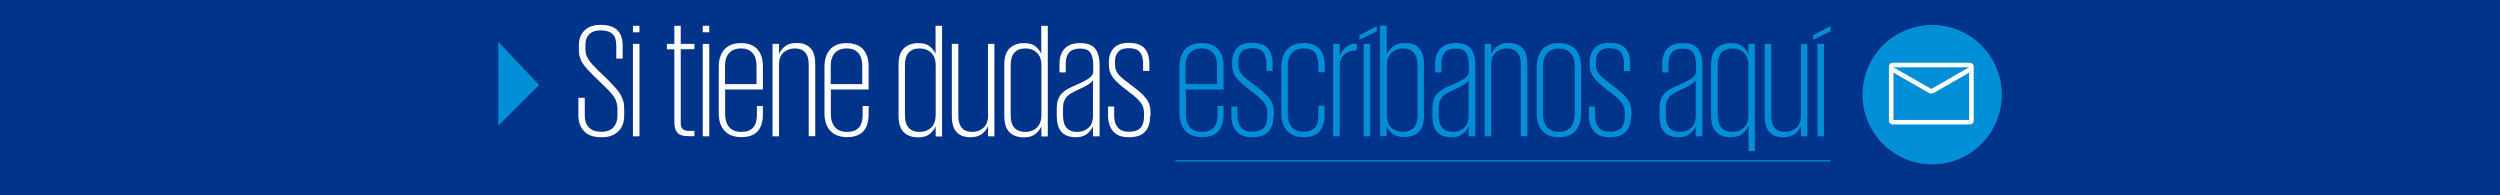 <?xml version="1.0" encoding="utf-8"?>
<!-- Generator: Adobe Illustrator 25.2.3, SVG Export Plug-In . SVG Version: 6.00 Build 0)  -->
<svg version="1.1" id="Layer_1" xmlns="http://www.w3.org/2000/svg" xmlns:xlink="http://www.w3.org/1999/xlink" x="0px" y="0px"
	 viewBox="0 0 1920 150" style="enable-background:new 0 0 1920 150;" xml:space="preserve">
<style type="text/css">
	.st0{fill:#00338A;}
	.st1{fill:#FFFFFF;}
	.st2{fill:#008ED7;}
	.st3{fill:none;stroke:#008ED7;stroke-miterlimit:10;}
	.st4{fill-rule:evenodd;clip-rule:evenodd;fill:#008ED7;}
	.st5{fill-rule:evenodd;clip-rule:evenodd;fill:#FFFFFF;}
</style>
<g id="Fondo">
</g>
<rect x="0" class="st0" width="1920" height="150"/>
<g>
	<g>
		<g>
			<path class="st1" d="M462,105.4c-6.1,0-10.5-1.5-13.4-4.6c-2.9-3-4.4-7.1-4.4-12.1V75.1h4.9v13.7c0,3.9,1.1,6.9,3.2,9.1
				c2.1,2.2,5.4,3.3,9.6,3.3c4.2,0,7.3-1.2,9.3-3.5c2-2.3,3-5.3,3-8.8v-4.8c0-3.4-0.7-6.4-2.1-8.8c-1.4-2.4-3.8-5.2-7.2-8.4
				l-8.7-8.4c-1.9-1.9-3.6-3.7-5.1-5.3c-1.5-1.6-2.7-3.2-3.7-4.7c-1-1.5-1.7-3.2-2.1-4.8c-0.5-1.7-0.7-3.6-0.7-5.8v-3.4
				c0-4.8,1.5-8.5,4.5-11.3c3-2.8,7-4.1,12.2-4.1c11.3,0,16.9,5.3,16.9,15.9V45h-4.9V34.8c0-4-1-7-3-8.8c-2-1.8-5-2.7-9-2.7
				c-3.5,0-6.4,0.9-8.5,2.8c-2.1,1.9-3.2,4.7-3.2,8.4v3.3c0,1.7,0.2,3.2,0.7,4.5c0.5,1.3,1.1,2.6,2,3.9c0.8,1.3,1.9,2.5,3.1,3.8
				c1.2,1.3,2.6,2.7,4.1,4.2l8.7,8.4c1.8,1.9,3.5,3.7,4.9,5.3c1.4,1.6,2.6,3.2,3.5,4.8c0.9,1.6,1.6,3.3,2.1,5c0.5,1.8,0.7,3.8,0.7,6
				v4.9c0,2.3-0.3,4.5-1,6.6c-0.7,2-1.7,3.8-3.2,5.3c-1.4,1.5-3.2,2.7-5.4,3.6C467.5,105,464.9,105.4,462,105.4z"/>
			<path class="st1" d="M486.1,19.8h5v5h-5V19.8z M486.1,33.7h5v71h-5V33.7z"/>
			<path class="st1" d="M512.2,33.7h5.7V19.8h4.9v13.9h10.5v4.1h-10.5v56.4c0,2.3,0.5,4,1.5,4.9c1,1,2.7,1.4,5.2,1.4h3.8v4.1h-4.3
				c-4.1,0-7-0.8-8.6-2.5c-1.6-1.7-2.5-4.4-2.5-8.1V37.9h-5.7V33.7z"/>
			<path class="st1" d="M539.7,19.8h5v5h-5V19.8z M539.7,33.7h5v71h-5V33.7z"/>
			<path class="st1" d="M585.9,81.3v6.6c0,5.7-1.4,10.1-4.1,13c-2.7,2.9-6.9,4.4-12.4,4.4c-5.6,0-9.9-1.6-12.9-4.8
				c-3-3.2-4.5-7.7-4.5-13.5V51.3c0-5.8,1.5-10.2,4.4-13.4c2.9-3.2,7.1-4.8,12.6-4.8c5.5,0,9.8,1.6,12.6,4.7
				c2.9,3.1,4.3,7.5,4.3,13.3v17.6h-29v19c0,4.2,1.1,7.6,3.2,10c2.1,2.4,5.2,3.6,9.3,3.6c7.9,0,11.9-4.3,11.9-12.9v-7H585.9z
				 M556.9,64.6H581V50.6c0-4.3-1-7.6-3-9.9c-2-2.3-5-3.5-9-3.5c-3.9,0-6.9,1.2-9,3.5c-2.1,2.3-3.2,5.6-3.2,9.9V64.6z"/>
			<path class="st1" d="M621.1,49.6c0-8.3-3.6-12.4-10.8-12.4c-3.2,0-5.9,1-8.3,2.9c-2.3,2-3.6,4.9-3.7,9v55.6h-5v-71h5v7.6h0.1
				c1-2.3,2.6-4.3,4.7-5.9c2.1-1.6,5.1-2.4,8.8-2.4c4.5,0,8,1.3,10.5,3.9c2.5,2.6,3.7,6.8,3.7,12.5v55.2h-5V49.6z"/>
			<path class="st1" d="M667.1,81.3v6.6c0,5.7-1.4,10.1-4.1,13c-2.7,2.9-6.9,4.4-12.4,4.4c-5.6,0-9.9-1.6-12.9-4.8
				c-3-3.2-4.5-7.7-4.5-13.5V51.3c0-5.8,1.5-10.2,4.4-13.4c2.9-3.2,7.1-4.8,12.6-4.8c5.5,0,9.8,1.6,12.6,4.7
				c2.9,3.1,4.3,7.5,4.3,13.3v17.6h-29v19c0,4.2,1.1,7.6,3.2,10c2.1,2.4,5.2,3.6,9.3,3.6c7.9,0,11.9-4.3,11.9-12.9v-7H667.1z
				 M638.1,64.6h24.1V50.6c0-4.3-1-7.6-3-9.9c-2-2.3-5-3.5-9-3.5c-3.9,0-6.9,1.2-9,3.5c-2.1,2.3-3.2,5.6-3.2,9.9V64.6z"/>
			<path class="st1" d="M723.6,104.8h-5v-7.6h-0.1c-0.9,2.1-2.4,4-4.5,5.7c-2.1,1.7-5,2.6-8.7,2.6c-4.8,0-8.5-1.3-11.2-3.9
				c-2.6-2.6-4-6.8-4-12.6V49.6c0-5.8,1.4-10,4.2-12.6c2.8-2.6,6.5-3.9,11-3.9c3.8,0,6.7,0.8,8.6,2.4c2,1.6,3.5,3.5,4.5,5.6h0.1
				V19.8h5V104.8z M695,88.6c0,8.4,3.8,12.7,11.3,12.7c3.4,0,6.3-1,8.6-3.1c2.3-2.1,3.5-5.1,3.7-9.1V50.1c0-4.2-1.2-7.4-3.5-9.6
				c-2.3-2.2-5.2-3.3-8.5-3.3c-3.8,0-6.7,1-8.6,3.1c-2,2.1-3,5.3-3,9.5V88.6z"/>
			<path class="st1" d="M736,88.9c0,8.3,3.6,12.4,10.8,12.4c3.2,0,6-1,8.4-3.1c2.4-2.1,3.6-5.2,3.6-9.3V33.7h4.9v71h-4.9v-7.6h-0.1
				c-1.1,2.5-2.7,4.5-4.9,6c-2.1,1.5-5,2.3-8.6,2.3c-4.5,0-8.1-1.3-10.5-3.9c-2.5-2.6-3.7-6.8-3.7-12.5V33.7h5V88.9z"/>
			<path class="st1" d="M804.8,104.8h-5v-7.6h-0.1c-0.9,2.1-2.4,4-4.5,5.7c-2.1,1.7-5,2.6-8.7,2.6c-4.8,0-8.5-1.3-11.2-3.9
				c-2.6-2.6-4-6.8-4-12.6V49.6c0-5.8,1.4-10,4.2-12.6c2.8-2.6,6.5-3.9,11-3.9c3.8,0,6.7,0.8,8.6,2.4c2,1.6,3.5,3.5,4.5,5.6h0.1
				V19.8h5V104.8z M776.2,88.6c0,8.4,3.8,12.7,11.3,12.7c3.4,0,6.3-1,8.6-3.1c2.3-2.1,3.5-5.1,3.7-9.1V50.1c0-4.2-1.2-7.4-3.5-9.6
				c-2.3-2.2-5.2-3.3-8.5-3.3c-3.8,0-6.7,1-8.6,3.1c-2,2.1-3,5.3-3,9.5V88.6z"/>
			<path class="st1" d="M839.4,104.8v-7.3h-0.3c-0.9,2.1-2.4,3.9-4.5,5.5c-2.1,1.6-4.9,2.4-8.4,2.4c-4.7,0-8.3-1.3-10.8-3.9
				c-2.5-2.6-3.8-6.8-3.8-12.5v-5.9c0-2.8,0.4-5.1,1.1-6.9c0.7-1.8,1.7-3.4,3-4.7c1.3-1.3,2.8-2.4,4.7-3.4c1.8-1,3.9-1.9,6.2-2.9
				c5-2.2,8.4-4,10.2-5.4c1.8-1.5,2.8-3,2.8-4.7v-5.4c0-3.9-0.7-7-2.1-9.1c-1.4-2.2-4.1-3.3-7.9-3.3c-3.8,0-6.6,1-8.4,2.9
				c-1.8,2-2.7,4.8-2.7,8.6v6.8h-4.8V49c0-5,1.3-8.9,4-11.7c2.6-2.8,6.7-4.2,12-4.2c5.5,0,9.3,1.5,11.5,4.4
				c2.2,2.9,3.3,7.1,3.3,12.5v54.7H839.4z M827.3,101.3c3.4,0,6.2-1,8.6-3.1c2.4-2.1,3.5-5.2,3.5-9.3V61.7c-0.3,0.4-0.7,0.9-1.2,1.3
				c-0.5,0.5-1.1,1-2,1.6c-0.9,0.6-2,1.3-3.4,2s-3.2,1.6-5.4,2.6c-1.8,0.8-3.3,1.7-4.7,2.4c-1.4,0.8-2.5,1.7-3.5,2.8
				c-0.9,1-1.6,2.3-2.1,3.6c-0.5,1.4-0.7,3.1-0.7,5.2v5.6C816.4,97.1,820.1,101.3,827.3,101.3z"/>
			<path class="st1" d="M883.3,89.2c0,5.1-1.3,9.1-3.8,11.9c-2.6,2.8-6.7,4.3-12.5,4.3c-5.5,0-9.5-1.5-12.1-4.5
				c-2.6-3-3.9-7.1-3.9-12.2v-6.9h4.7v7c0,3.8,0.9,6.8,2.7,9c1.8,2.3,4.7,3.4,8.6,3.4c4.1,0,7.1-1,8.9-3c1.8-2,2.7-4.9,2.7-8.8v-2.3
				c0-2.8-0.6-5.2-1.8-7.2c-1.2-2-3.6-4.4-7-7.2l-7.9-6.1c-3.5-2.8-6.1-5.5-7.8-8c-1.7-2.5-2.5-5.4-2.5-9v-2c0-4.3,1.2-7.9,3.7-10.6
				c2.4-2.7,6.3-4.1,11.6-4.1c5.5,0,9.5,1.4,12,4.1c2.5,2.7,3.8,6.7,3.8,12v5.5h-4.8v-5.8c0-3.9-0.9-6.8-2.6-8.8
				c-1.7-1.9-4.5-2.9-8.4-2.9c-3.7,0-6.4,0.9-8.1,2.8c-1.7,1.8-2.5,4.3-2.5,7.5v2.1c0,1.3,0.1,2.4,0.4,3.4c0.3,1,0.8,2.1,1.4,3.1
				c0.6,1,1.5,2,2.6,3.1c1.1,1,2.5,2.2,4.2,3.4l7.9,6.1c2.1,1.7,3.8,3.2,5.2,4.6c1.3,1.4,2.4,2.8,3.3,4.1c0.8,1.4,1.4,2.8,1.8,4.3
				c0.3,1.5,0.5,3.2,0.5,5V89.2z"/>
			<path class="st2" d="M939.7,81.3v6.6c0,5.7-1.4,10.1-4.1,13c-2.7,2.9-6.9,4.4-12.4,4.4c-5.6,0-9.9-1.6-12.9-4.8
				c-3-3.2-4.5-7.7-4.5-13.5V51.3c0-5.8,1.5-10.2,4.4-13.4c2.9-3.2,7.1-4.8,12.6-4.8c5.5,0,9.8,1.6,12.6,4.7
				c2.9,3.1,4.3,7.5,4.3,13.3v17.6h-29v19c0,4.2,1.1,7.6,3.2,10c2.1,2.4,5.2,3.6,9.3,3.6c7.9,0,11.9-4.3,11.9-12.9v-7H939.7z
				 M910.6,64.6h24.1V50.6c0-4.3-1-7.6-3-9.9c-2-2.3-5-3.5-9-3.5c-3.9,0-6.9,1.2-9,3.5c-2.1,2.3-3.2,5.6-3.2,9.9V64.6z"/>
			<path class="st2" d="M978,89.2c0,5.1-1.3,9.1-3.8,11.9c-2.6,2.8-6.7,4.3-12.5,4.3c-5.5,0-9.5-1.5-12.1-4.5
				c-2.6-3-3.9-7.1-3.9-12.2v-6.9h4.7v7c0,3.8,0.9,6.8,2.7,9c1.8,2.3,4.7,3.4,8.6,3.4c4.1,0,7.1-1,8.9-3c1.8-2,2.7-4.9,2.7-8.8v-2.3
				c0-2.8-0.6-5.2-1.8-7.2c-1.2-2-3.6-4.4-7-7.2l-7.9-6.1c-3.5-2.8-6.1-5.5-7.8-8c-1.7-2.5-2.5-5.4-2.5-9v-2c0-4.3,1.2-7.9,3.7-10.6
				c2.4-2.7,6.3-4.1,11.6-4.1c5.5,0,9.5,1.4,12,4.1c2.5,2.7,3.8,6.7,3.8,12v5.5h-4.8v-5.8c0-3.9-0.9-6.8-2.6-8.8
				c-1.7-1.9-4.5-2.9-8.4-2.9c-3.7,0-6.4,0.9-8.1,2.8c-1.7,1.8-2.5,4.3-2.5,7.5v2.1c0,1.3,0.1,2.4,0.4,3.4c0.3,1,0.8,2.1,1.4,3.1
				c0.6,1,1.5,2,2.6,3.1c1.1,1,2.5,2.2,4.2,3.4l7.9,6.1c2.1,1.7,3.8,3.2,5.2,4.6c1.3,1.4,2.4,2.8,3.3,4.1c0.8,1.4,1.4,2.8,1.8,4.3
				c0.3,1.5,0.5,3.2,0.5,5V89.2z"/>
			<path class="st2" d="M1017.3,81.2v6.6c0,5.8-1.3,10.1-3.9,13.1c-2.6,3-6.7,4.4-12.2,4.4c-5.5,0-9.8-1.6-12.7-4.8
				c-2.9-3.2-4.4-7.7-4.4-13.5V51.3c0-5.8,1.5-10.2,4.4-13.4c2.9-3.2,7.1-4.8,12.6-4.8c10.8,0,16.3,5.8,16.3,17.3v5.1h-4.9v-5.4
				c0-4.3-0.9-7.5-2.6-9.6c-1.8-2.2-4.7-3.3-8.7-3.3c-3.9,0-6.9,1.2-9,3.5c-2.1,2.3-3.2,5.6-3.2,9.9v37c0,4.3,1,7.6,3.1,10
				c2.1,2.4,5.1,3.6,9.1,3.6c4,0,6.9-1.1,8.7-3.2c1.8-2.1,2.6-5.4,2.6-9.8v-7H1017.3z"/>
			<path class="st2" d="M1042,38.7h-0.8c-3.4,0-6.3,1-8.6,3s-3.5,5-3.7,8.9v54.1h-5v-71h5v8.9h0.3c0.8-2.3,2.3-4.4,4.4-6.3
				c2.1-1.9,4.9-2.9,8.4-2.9V38.7z"/>
			<path class="st2" d="M1057.4,24.1l-13.4,6.4v-3.4l13.4-7.1V24.1z M1047.3,33.7h5v71h-5V33.7z"/>
			<path class="st2" d="M1060,19.8h5v21.8h0.1c1-2.3,2.6-4.2,4.9-6c2.2-1.7,5.2-2.6,9-2.6c4.7,0,8.3,1.3,10.8,3.9
				c2.5,2.6,3.8,6.8,3.8,12.6v39.2c0,5.8-1.3,10-4,12.6c-2.6,2.6-6.4,3.9-11.2,3.9c-3.8,0-6.7-0.8-8.8-2.4c-2.1-1.6-3.6-3.5-4.6-5.6
				h-0.1v7.4h-5V19.8z M1088.6,49.9c0-8.4-3.8-12.7-11.3-12.7c-3.3,0-6.1,1.1-8.4,3.2c-2.4,2.1-3.6,5.2-3.8,9.1v39.7
				c0.2,4,1.4,7,3.7,9c2.3,2,5.1,3,8.4,3c7.6,0,11.5-4.2,11.5-12.7V49.9z"/>
			<path class="st2" d="M1127.9,104.8v-7.3h-0.3c-0.9,2.1-2.4,3.9-4.5,5.5c-2.1,1.6-4.9,2.4-8.4,2.4c-4.7,0-8.3-1.3-10.8-3.9
				c-2.5-2.6-3.8-6.8-3.8-12.5v-5.9c0-2.8,0.4-5.1,1.1-6.9c0.7-1.8,1.7-3.4,3-4.7c1.3-1.3,2.8-2.4,4.7-3.4c1.8-1,3.9-1.9,6.2-2.9
				c5-2.2,8.4-4,10.2-5.4c1.8-1.5,2.8-3,2.8-4.7v-5.4c0-3.9-0.7-7-2.1-9.1c-1.4-2.2-4.1-3.3-7.9-3.3c-3.8,0-6.6,1-8.4,2.9
				c-1.8,2-2.7,4.8-2.7,8.6v6.8h-4.8V49c0-5,1.3-8.9,4-11.7c2.6-2.8,6.7-4.2,12-4.2c5.5,0,9.3,1.5,11.5,4.4
				c2.2,2.9,3.3,7.1,3.3,12.5v54.7H1127.9z M1115.8,101.3c3.4,0,6.2-1,8.6-3.1c2.4-2.1,3.5-5.2,3.5-9.3V61.7
				c-0.3,0.4-0.7,0.9-1.2,1.3c-0.5,0.5-1.1,1-2,1.6c-0.9,0.6-2,1.3-3.4,2c-1.4,0.8-3.2,1.6-5.4,2.6c-1.8,0.8-3.3,1.7-4.7,2.4
				c-1.4,0.8-2.5,1.7-3.5,2.8c-0.9,1-1.6,2.3-2.1,3.6c-0.5,1.4-0.7,3.1-0.7,5.2v5.6C1105,97.1,1108.6,101.3,1115.8,101.3z"/>
			<path class="st2" d="M1168,49.6c0-8.3-3.6-12.4-10.8-12.4c-3.2,0-5.9,1-8.3,2.9c-2.3,2-3.6,4.9-3.7,9v55.6h-5v-71h5v7.6h0.1
				c1-2.3,2.6-4.3,4.7-5.9c2.1-1.6,5.1-2.4,8.8-2.4c4.5,0,8,1.3,10.5,3.9c2.5,2.6,3.7,6.8,3.7,12.5v55.2h-5V49.6z"/>
			<path class="st2" d="M1214.3,87.1c0,5.8-1.5,10.3-4.4,13.5c-2.9,3.2-7.2,4.8-12.7,4.8c-5.5,0-9.7-1.6-12.6-4.8
				c-2.9-3.2-4.4-7.7-4.4-13.5V51.4c0-5.8,1.5-10.3,4.4-13.5c2.9-3.2,7.1-4.8,12.6-4.8c5.5,0,9.8,1.6,12.7,4.8
				c2.9,3.2,4.4,7.7,4.4,13.5V87.1z M1197.2,101.3c4,0,7.1-1.2,9.1-3.6c2.1-2.4,3.1-5.8,3.1-10V50.9c0-4.3-1-7.6-3.1-10
				c-2.1-2.4-5.1-3.6-9.1-3.6c-3.9,0-6.9,1.2-9,3.6c-2.1,2.4-3.2,5.8-3.2,10v36.7c0,4.3,1,7.6,3.2,10
				C1190.3,100,1193.3,101.3,1197.2,101.3z"/>
			<path class="st2" d="M1252.6,89.2c0,5.1-1.3,9.1-3.8,11.9c-2.6,2.8-6.7,4.3-12.5,4.3c-5.5,0-9.5-1.5-12.1-4.5
				c-2.6-3-3.9-7.1-3.9-12.2v-6.9h4.7v7c0,3.8,0.9,6.8,2.7,9c1.8,2.3,4.7,3.4,8.6,3.4c4.1,0,7.1-1,8.9-3c1.8-2,2.7-4.9,2.7-8.8v-2.3
				c0-2.8-0.6-5.2-1.8-7.2c-1.2-2-3.6-4.4-7-7.2l-7.9-6.1c-3.5-2.8-6.1-5.5-7.8-8c-1.7-2.5-2.5-5.4-2.5-9v-2c0-4.3,1.2-7.9,3.7-10.6
				c2.4-2.7,6.3-4.1,11.6-4.1c5.5,0,9.5,1.4,12,4.1c2.5,2.7,3.8,6.7,3.8,12v5.5h-4.8v-5.8c0-3.9-0.9-6.8-2.6-8.8
				c-1.7-1.9-4.5-2.9-8.4-2.9c-3.7,0-6.4,0.9-8.1,2.8c-1.7,1.8-2.5,4.3-2.5,7.5v2.1c0,1.3,0.1,2.4,0.4,3.4c0.3,1,0.8,2.1,1.4,3.1
				c0.6,1,1.5,2,2.6,3.1c1.1,1,2.5,2.2,4.2,3.4l7.9,6.1c2.1,1.7,3.8,3.2,5.2,4.6c1.3,1.4,2.4,2.8,3.3,4.1c0.8,1.4,1.4,2.8,1.8,4.3
				c0.3,1.5,0.5,3.2,0.5,5V89.2z"/>
			<path class="st2" d="M1302.3,104.8v-7.3h-0.3c-0.9,2.1-2.4,3.9-4.5,5.5c-2.1,1.6-4.9,2.4-8.4,2.4c-4.7,0-8.3-1.3-10.8-3.9
				c-2.5-2.6-3.8-6.8-3.8-12.5v-5.9c0-2.8,0.4-5.1,1.1-6.9c0.7-1.8,1.7-3.4,3-4.7c1.3-1.3,2.8-2.4,4.7-3.4c1.8-1,3.9-1.9,6.2-2.9
				c5-2.2,8.4-4,10.2-5.4c1.8-1.5,2.8-3,2.8-4.7v-5.4c0-3.9-0.7-7-2.1-9.1c-1.4-2.2-4.1-3.3-7.9-3.3c-3.8,0-6.6,1-8.4,2.9
				c-1.8,2-2.7,4.8-2.7,8.6v6.8h-4.8V49c0-5,1.3-8.9,4-11.7c2.6-2.8,6.7-4.2,12-4.2c5.5,0,9.3,1.5,11.5,4.4
				c2.2,2.9,3.3,7.1,3.3,12.5v54.7H1302.3z M1290.2,101.3c3.4,0,6.2-1,8.6-3.1c2.4-2.1,3.5-5.2,3.5-9.3V61.7
				c-0.3,0.4-0.7,0.9-1.2,1.3c-0.5,0.5-1.1,1-2,1.6c-0.9,0.6-2,1.3-3.4,2c-1.4,0.8-3.2,1.6-5.4,2.6c-1.8,0.8-3.3,1.7-4.7,2.4
				c-1.4,0.8-2.5,1.7-3.5,2.8c-0.9,1-1.6,2.3-2.1,3.6c-0.5,1.4-0.7,3.1-0.7,5.2v5.6C1279.4,97.1,1283,101.3,1290.2,101.3z"/>
			<path class="st2" d="M1347.8,116h-4.9V97.1h-0.3c-0.9,2.1-2.4,4-4.5,5.7c-2.1,1.7-5,2.6-8.8,2.6c-4.8,0-8.5-1.3-11.2-3.9
				c-2.6-2.6-4-6.8-4-12.6V49.6c0-5.8,1.4-10,4.3-12.6c2.9-2.6,6.5-3.9,11-3.9c3.8,0,6.7,0.8,8.6,2.4c2,1.6,3.5,3.5,4.5,5.6h0.3
				v-7.4h4.9V116z M1319.3,88.6c0,8.4,3.8,12.7,11.3,12.7c3.4,0,6.2-1,8.5-3.1c2.3-2.1,3.6-5.1,3.7-9.1V50.1c0-4.2-1.2-7.4-3.5-9.6
				c-2.3-2.2-5.2-3.3-8.6-3.3c-3.7,0-6.5,1-8.5,3.1c-2,2.1-3,5.3-3,9.5V88.6z"/>
			<path class="st2" d="M1360.3,88.9c0,8.3,3.6,12.4,10.8,12.4c3.2,0,6-1,8.4-3.1c2.4-2.1,3.6-5.2,3.6-9.3V33.7h4.9v71h-4.9v-7.6
				h-0.1c-1.1,2.5-2.7,4.5-4.9,6c-2.1,1.5-5,2.3-8.6,2.3c-4.5,0-8.1-1.3-10.5-3.9c-2.5-2.6-3.7-6.8-3.7-12.5V33.7h5V88.9z"/>
			<path class="st2" d="M1405.9,24.1l-13.4,6.4v-3.4l13.4-7.1V24.1z M1395.8,33.7h5v71h-5V33.7z"/>
		</g>
		<polygon class="st2" points="382.7,32.1 382.7,96.5 414,65.3 		"/>
		<line class="st3" x1="902.7" y1="123.5" x2="1405.8" y2="123.5"/>
	</g>
	<g>
		<circle class="st4" cx="1483.9" cy="72.7" r="53.5"/>
		<path class="st5" d="M1483.2,68.3l-29.1-16.6h58.1L1483.2,68.3L1483.2,68.3z M1454.2,92.1h58.1V55.8l-27.1,15.5
			c-1.2,0.7-2.7,0.7-3.9,0l-27.1-15.5V92.1L1454.2,92.1z M1450.7,51.1v41.6c0,1.6,1.3,2.9,2.9,2.9h59.3c1.6,0,2.9-1.3,2.9-2.9V51.1
			c0-1.6-1.3-2.9-2.9-2.9h-59.3C1452,48.2,1450.7,49.5,1450.7,51.1z"/>
	</g>
</g>
</svg>
